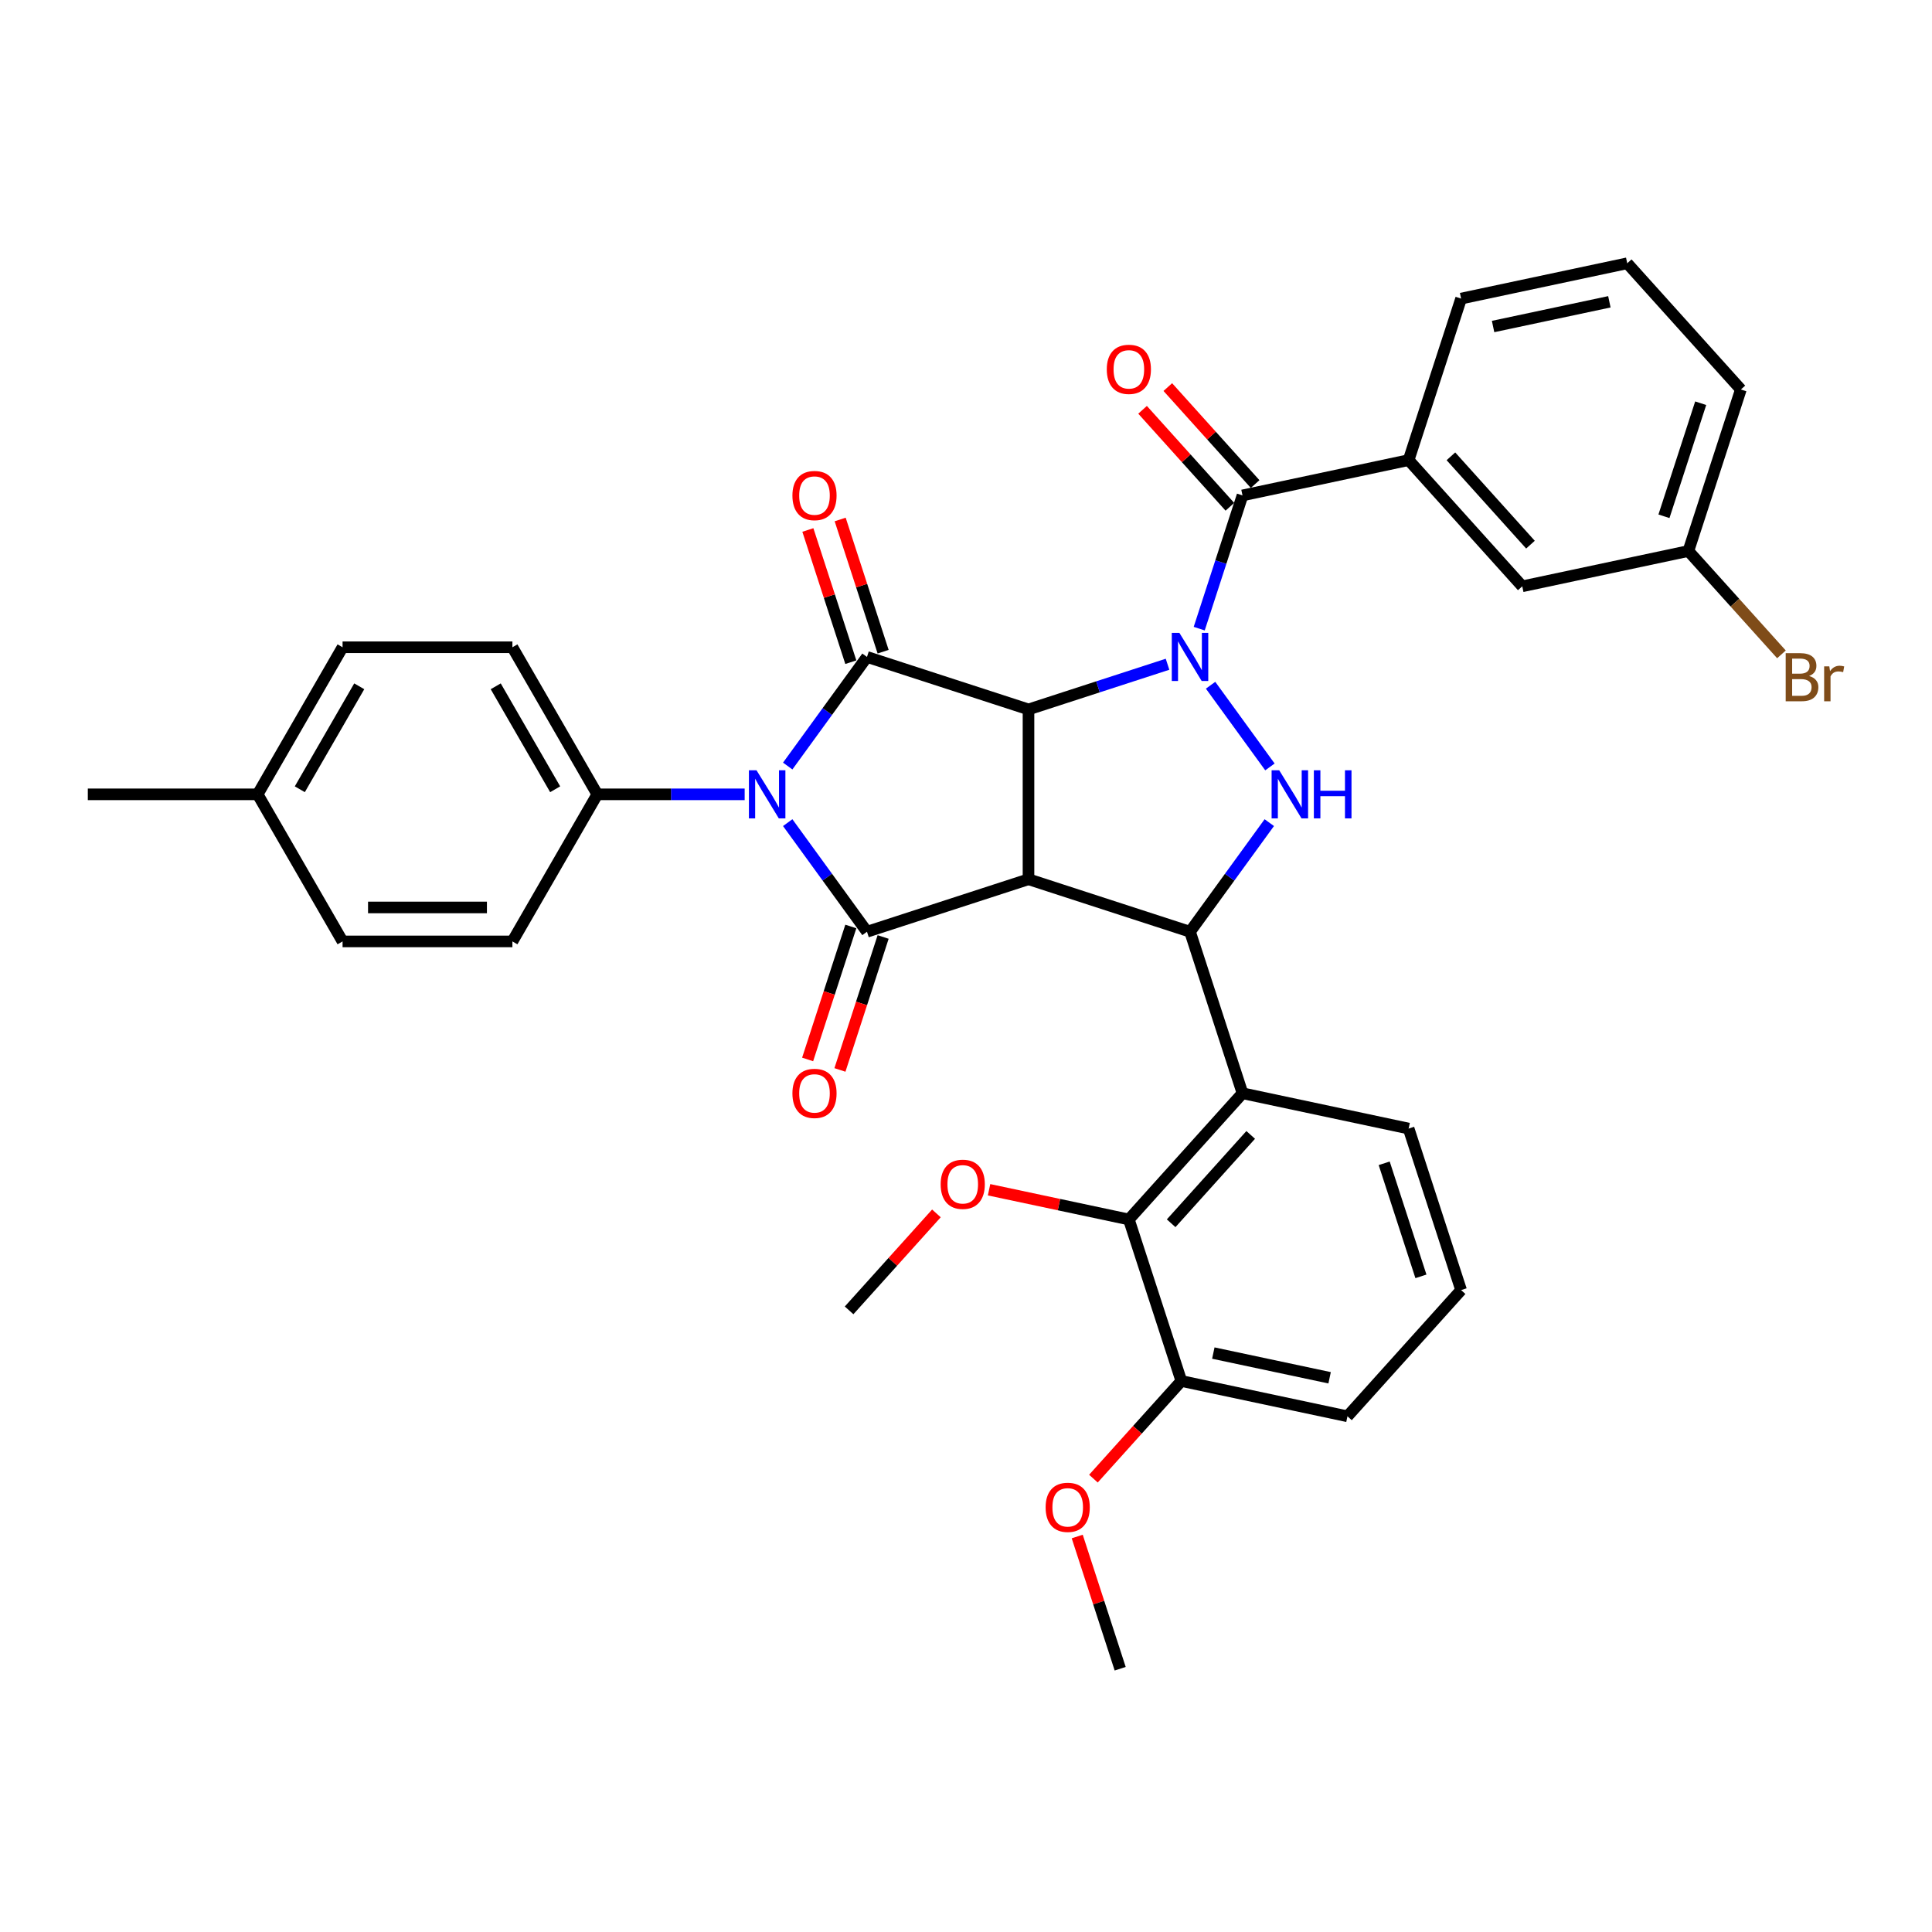 <?xml version='1.0' encoding='iso-8859-1'?>
<svg version='1.1' baseProfile='full'
              xmlns='http://www.w3.org/2000/svg'
                      xmlns:rdkit='http://www.rdkit.org/xml'
                      xmlns:xlink='http://www.w3.org/1999/xlink'
                  xml:space='preserve'
width='1000px' height='1000px' viewBox='0 0 1000 1000'>
<!-- END OF HEADER -->
<rect style='opacity:1.0;fill:#FFFFFF;stroke:none' width='1000' height='1000' x='0' y='0'> </rect>
<path class='bond-0' d='M 532.35,367.196 L 568.332,355.504' style='fill:none;fill-rule:evenodd;stroke:#000000;stroke-width:6px;stroke-linecap:butt;stroke-linejoin:miter;stroke-opacity:1' />
<path class='bond-0' d='M 568.332,355.504 L 604.314,343.813' style='fill:none;fill-rule:evenodd;stroke:#0000FF;stroke-width:6px;stroke-linecap:butt;stroke-linejoin:miter;stroke-opacity:1' />
<path class='bond-1' d='M 532.35,367.196 L 532.35,455.101' style='fill:none;fill-rule:evenodd;stroke:#000000;stroke-width:6px;stroke-linecap:butt;stroke-linejoin:miter;stroke-opacity:1' />
<path class='bond-3' d='M 532.35,367.196 L 448.747,340.031' style='fill:none;fill-rule:evenodd;stroke:#000000;stroke-width:6px;stroke-linecap:butt;stroke-linejoin:miter;stroke-opacity:1' />
<path class='bond-6' d='M 626.593,354.676 L 657.311,396.956' style='fill:none;fill-rule:evenodd;stroke:#0000FF;stroke-width:6px;stroke-linecap:butt;stroke-linejoin:miter;stroke-opacity:1' />
<path class='bond-7' d='M 620.711,325.386 L 631.914,290.907' style='fill:none;fill-rule:evenodd;stroke:#0000FF;stroke-width:6px;stroke-linecap:butt;stroke-linejoin:miter;stroke-opacity:1' />
<path class='bond-7' d='M 631.914,290.907 L 643.117,256.428' style='fill:none;fill-rule:evenodd;stroke:#000000;stroke-width:6px;stroke-linecap:butt;stroke-linejoin:miter;stroke-opacity:1' />
<path class='bond-4' d='M 532.35,455.101 L 448.747,482.266' style='fill:none;fill-rule:evenodd;stroke:#000000;stroke-width:6px;stroke-linecap:butt;stroke-linejoin:miter;stroke-opacity:1' />
<path class='bond-5' d='M 532.35,455.101 L 615.953,482.266' style='fill:none;fill-rule:evenodd;stroke:#000000;stroke-width:6px;stroke-linecap:butt;stroke-linejoin:miter;stroke-opacity:1' />
<path class='bond-2' d='M 407.717,396.503 L 428.232,368.267' style='fill:none;fill-rule:evenodd;stroke:#0000FF;stroke-width:6px;stroke-linecap:butt;stroke-linejoin:miter;stroke-opacity:1' />
<path class='bond-2' d='M 428.232,368.267 L 448.747,340.031' style='fill:none;fill-rule:evenodd;stroke:#000000;stroke-width:6px;stroke-linecap:butt;stroke-linejoin:miter;stroke-opacity:1' />
<path class='bond-11' d='M 385.438,411.148 L 347.305,411.148' style='fill:none;fill-rule:evenodd;stroke:#0000FF;stroke-width:6px;stroke-linecap:butt;stroke-linejoin:miter;stroke-opacity:1' />
<path class='bond-11' d='M 347.305,411.148 L 309.171,411.148' style='fill:none;fill-rule:evenodd;stroke:#000000;stroke-width:6px;stroke-linecap:butt;stroke-linejoin:miter;stroke-opacity:1' />
<path class='bond-35' d='M 407.717,425.793 L 428.232,454.03' style='fill:none;fill-rule:evenodd;stroke:#0000FF;stroke-width:6px;stroke-linecap:butt;stroke-linejoin:miter;stroke-opacity:1' />
<path class='bond-35' d='M 428.232,454.03 L 448.747,482.266' style='fill:none;fill-rule:evenodd;stroke:#000000;stroke-width:6px;stroke-linecap:butt;stroke-linejoin:miter;stroke-opacity:1' />
<path class='bond-12' d='M 457.107,337.315 L 445.99,303.1' style='fill:none;fill-rule:evenodd;stroke:#000000;stroke-width:6px;stroke-linecap:butt;stroke-linejoin:miter;stroke-opacity:1' />
<path class='bond-12' d='M 445.99,303.1 L 434.872,268.884' style='fill:none;fill-rule:evenodd;stroke:#FF0000;stroke-width:6px;stroke-linecap:butt;stroke-linejoin:miter;stroke-opacity:1' />
<path class='bond-12' d='M 440.386,342.748 L 429.269,308.532' style='fill:none;fill-rule:evenodd;stroke:#000000;stroke-width:6px;stroke-linecap:butt;stroke-linejoin:miter;stroke-opacity:1' />
<path class='bond-12' d='M 429.269,308.532 L 418.152,274.317' style='fill:none;fill-rule:evenodd;stroke:#FF0000;stroke-width:6px;stroke-linecap:butt;stroke-linejoin:miter;stroke-opacity:1' />
<path class='bond-13' d='M 440.386,479.549 L 429.206,513.958' style='fill:none;fill-rule:evenodd;stroke:#000000;stroke-width:6px;stroke-linecap:butt;stroke-linejoin:miter;stroke-opacity:1' />
<path class='bond-13' d='M 429.206,513.958 L 418.026,548.367' style='fill:none;fill-rule:evenodd;stroke:#FF0000;stroke-width:6px;stroke-linecap:butt;stroke-linejoin:miter;stroke-opacity:1' />
<path class='bond-13' d='M 457.107,484.982 L 445.927,519.391' style='fill:none;fill-rule:evenodd;stroke:#000000;stroke-width:6px;stroke-linecap:butt;stroke-linejoin:miter;stroke-opacity:1' />
<path class='bond-13' d='M 445.927,519.391 L 434.747,553.799' style='fill:none;fill-rule:evenodd;stroke:#FF0000;stroke-width:6px;stroke-linecap:butt;stroke-linejoin:miter;stroke-opacity:1' />
<path class='bond-8' d='M 615.953,482.266 L 643.117,565.869' style='fill:none;fill-rule:evenodd;stroke:#000000;stroke-width:6px;stroke-linecap:butt;stroke-linejoin:miter;stroke-opacity:1' />
<path class='bond-36' d='M 615.953,482.266 L 636.468,454.03' style='fill:none;fill-rule:evenodd;stroke:#000000;stroke-width:6px;stroke-linecap:butt;stroke-linejoin:miter;stroke-opacity:1' />
<path class='bond-36' d='M 636.468,454.03 L 656.982,425.793' style='fill:none;fill-rule:evenodd;stroke:#0000FF;stroke-width:6px;stroke-linecap:butt;stroke-linejoin:miter;stroke-opacity:1' />
<path class='bond-10' d='M 643.117,256.428 L 729.102,238.151' style='fill:none;fill-rule:evenodd;stroke:#000000;stroke-width:6px;stroke-linecap:butt;stroke-linejoin:miter;stroke-opacity:1' />
<path class='bond-14' d='M 649.65,250.546 L 627.052,225.449' style='fill:none;fill-rule:evenodd;stroke:#000000;stroke-width:6px;stroke-linecap:butt;stroke-linejoin:miter;stroke-opacity:1' />
<path class='bond-14' d='M 627.052,225.449 L 604.455,200.352' style='fill:none;fill-rule:evenodd;stroke:#FF0000;stroke-width:6px;stroke-linecap:butt;stroke-linejoin:miter;stroke-opacity:1' />
<path class='bond-14' d='M 636.585,262.31 L 613.987,237.213' style='fill:none;fill-rule:evenodd;stroke:#000000;stroke-width:6px;stroke-linecap:butt;stroke-linejoin:miter;stroke-opacity:1' />
<path class='bond-14' d='M 613.987,237.213 L 591.39,212.116' style='fill:none;fill-rule:evenodd;stroke:#FF0000;stroke-width:6px;stroke-linecap:butt;stroke-linejoin:miter;stroke-opacity:1' />
<path class='bond-9' d='M 643.117,565.869 L 584.297,631.195' style='fill:none;fill-rule:evenodd;stroke:#000000;stroke-width:6px;stroke-linecap:butt;stroke-linejoin:miter;stroke-opacity:1' />
<path class='bond-9' d='M 647.36,587.432 L 606.185,633.16' style='fill:none;fill-rule:evenodd;stroke:#000000;stroke-width:6px;stroke-linecap:butt;stroke-linejoin:miter;stroke-opacity:1' />
<path class='bond-21' d='M 643.117,565.869 L 729.102,584.145' style='fill:none;fill-rule:evenodd;stroke:#000000;stroke-width:6px;stroke-linecap:butt;stroke-linejoin:miter;stroke-opacity:1' />
<path class='bond-16' d='M 584.297,631.195 L 611.461,714.799' style='fill:none;fill-rule:evenodd;stroke:#000000;stroke-width:6px;stroke-linecap:butt;stroke-linejoin:miter;stroke-opacity:1' />
<path class='bond-19' d='M 584.297,631.195 L 548.117,623.505' style='fill:none;fill-rule:evenodd;stroke:#000000;stroke-width:6px;stroke-linecap:butt;stroke-linejoin:miter;stroke-opacity:1' />
<path class='bond-19' d='M 548.117,623.505 L 511.938,615.815' style='fill:none;fill-rule:evenodd;stroke:#FF0000;stroke-width:6px;stroke-linecap:butt;stroke-linejoin:miter;stroke-opacity:1' />
<path class='bond-15' d='M 729.102,238.151 L 787.922,303.478' style='fill:none;fill-rule:evenodd;stroke:#000000;stroke-width:6px;stroke-linecap:butt;stroke-linejoin:miter;stroke-opacity:1' />
<path class='bond-15' d='M 750.99,236.186 L 792.165,281.915' style='fill:none;fill-rule:evenodd;stroke:#000000;stroke-width:6px;stroke-linecap:butt;stroke-linejoin:miter;stroke-opacity:1' />
<path class='bond-27' d='M 729.102,238.151 L 756.266,154.548' style='fill:none;fill-rule:evenodd;stroke:#000000;stroke-width:6px;stroke-linecap:butt;stroke-linejoin:miter;stroke-opacity:1' />
<path class='bond-17' d='M 309.171,411.148 L 265.219,335.02' style='fill:none;fill-rule:evenodd;stroke:#000000;stroke-width:6px;stroke-linecap:butt;stroke-linejoin:miter;stroke-opacity:1' />
<path class='bond-17' d='M 287.353,408.52 L 256.586,355.23' style='fill:none;fill-rule:evenodd;stroke:#000000;stroke-width:6px;stroke-linecap:butt;stroke-linejoin:miter;stroke-opacity:1' />
<path class='bond-18' d='M 309.171,411.148 L 265.219,487.277' style='fill:none;fill-rule:evenodd;stroke:#000000;stroke-width:6px;stroke-linecap:butt;stroke-linejoin:miter;stroke-opacity:1' />
<path class='bond-20' d='M 787.922,303.478 L 873.907,285.201' style='fill:none;fill-rule:evenodd;stroke:#000000;stroke-width:6px;stroke-linecap:butt;stroke-linejoin:miter;stroke-opacity:1' />
<path class='bond-26' d='M 611.461,714.799 L 588.708,740.069' style='fill:none;fill-rule:evenodd;stroke:#000000;stroke-width:6px;stroke-linecap:butt;stroke-linejoin:miter;stroke-opacity:1' />
<path class='bond-26' d='M 588.708,740.069 L 565.954,765.339' style='fill:none;fill-rule:evenodd;stroke:#FF0000;stroke-width:6px;stroke-linecap:butt;stroke-linejoin:miter;stroke-opacity:1' />
<path class='bond-38' d='M 611.461,714.799 L 697.446,733.075' style='fill:none;fill-rule:evenodd;stroke:#000000;stroke-width:6px;stroke-linecap:butt;stroke-linejoin:miter;stroke-opacity:1' />
<path class='bond-38' d='M 628.014,700.343 L 688.204,713.137' style='fill:none;fill-rule:evenodd;stroke:#000000;stroke-width:6px;stroke-linecap:butt;stroke-linejoin:miter;stroke-opacity:1' />
<path class='bond-22' d='M 265.219,335.02 L 177.313,335.02' style='fill:none;fill-rule:evenodd;stroke:#000000;stroke-width:6px;stroke-linecap:butt;stroke-linejoin:miter;stroke-opacity:1' />
<path class='bond-23' d='M 265.219,487.277 L 177.313,487.277' style='fill:none;fill-rule:evenodd;stroke:#000000;stroke-width:6px;stroke-linecap:butt;stroke-linejoin:miter;stroke-opacity:1' />
<path class='bond-23' d='M 252.033,469.696 L 190.499,469.696' style='fill:none;fill-rule:evenodd;stroke:#000000;stroke-width:6px;stroke-linecap:butt;stroke-linejoin:miter;stroke-opacity:1' />
<path class='bond-33' d='M 484.687,628.051 L 462.089,653.148' style='fill:none;fill-rule:evenodd;stroke:#FF0000;stroke-width:6px;stroke-linecap:butt;stroke-linejoin:miter;stroke-opacity:1' />
<path class='bond-33' d='M 462.089,653.148 L 439.492,678.245' style='fill:none;fill-rule:evenodd;stroke:#000000;stroke-width:6px;stroke-linecap:butt;stroke-linejoin:miter;stroke-opacity:1' />
<path class='bond-25' d='M 873.907,285.201 L 897.99,311.948' style='fill:none;fill-rule:evenodd;stroke:#000000;stroke-width:6px;stroke-linecap:butt;stroke-linejoin:miter;stroke-opacity:1' />
<path class='bond-25' d='M 897.99,311.948 L 922.073,338.695' style='fill:none;fill-rule:evenodd;stroke:#7F4C19;stroke-width:6px;stroke-linecap:butt;stroke-linejoin:miter;stroke-opacity:1' />
<path class='bond-39' d='M 873.907,285.201 L 901.071,201.598' style='fill:none;fill-rule:evenodd;stroke:#000000;stroke-width:6px;stroke-linecap:butt;stroke-linejoin:miter;stroke-opacity:1' />
<path class='bond-39' d='M 861.261,267.228 L 880.276,208.706' style='fill:none;fill-rule:evenodd;stroke:#000000;stroke-width:6px;stroke-linecap:butt;stroke-linejoin:miter;stroke-opacity:1' />
<path class='bond-28' d='M 729.102,584.145 L 756.266,667.749' style='fill:none;fill-rule:evenodd;stroke:#000000;stroke-width:6px;stroke-linecap:butt;stroke-linejoin:miter;stroke-opacity:1' />
<path class='bond-28' d='M 716.456,602.119 L 735.471,660.641' style='fill:none;fill-rule:evenodd;stroke:#000000;stroke-width:6px;stroke-linecap:butt;stroke-linejoin:miter;stroke-opacity:1' />
<path class='bond-37' d='M 177.313,335.02 L 133.36,411.148' style='fill:none;fill-rule:evenodd;stroke:#000000;stroke-width:6px;stroke-linecap:butt;stroke-linejoin:miter;stroke-opacity:1' />
<path class='bond-37' d='M 185.946,355.23 L 155.179,408.52' style='fill:none;fill-rule:evenodd;stroke:#000000;stroke-width:6px;stroke-linecap:butt;stroke-linejoin:miter;stroke-opacity:1' />
<path class='bond-24' d='M 177.313,487.277 L 133.36,411.148' style='fill:none;fill-rule:evenodd;stroke:#000000;stroke-width:6px;stroke-linecap:butt;stroke-linejoin:miter;stroke-opacity:1' />
<path class='bond-32' d='M 133.36,411.148 L 45.455,411.148' style='fill:none;fill-rule:evenodd;stroke:#000000;stroke-width:6px;stroke-linecap:butt;stroke-linejoin:miter;stroke-opacity:1' />
<path class='bond-34' d='M 557.571,795.298 L 568.688,829.513' style='fill:none;fill-rule:evenodd;stroke:#FF0000;stroke-width:6px;stroke-linecap:butt;stroke-linejoin:miter;stroke-opacity:1' />
<path class='bond-34' d='M 568.688,829.513 L 579.805,863.728' style='fill:none;fill-rule:evenodd;stroke:#000000;stroke-width:6px;stroke-linecap:butt;stroke-linejoin:miter;stroke-opacity:1' />
<path class='bond-29' d='M 756.266,154.548 L 842.251,136.272' style='fill:none;fill-rule:evenodd;stroke:#000000;stroke-width:6px;stroke-linecap:butt;stroke-linejoin:miter;stroke-opacity:1' />
<path class='bond-29' d='M 772.819,169.004 L 833.009,156.21' style='fill:none;fill-rule:evenodd;stroke:#000000;stroke-width:6px;stroke-linecap:butt;stroke-linejoin:miter;stroke-opacity:1' />
<path class='bond-30' d='M 756.266,667.749 L 697.446,733.075' style='fill:none;fill-rule:evenodd;stroke:#000000;stroke-width:6px;stroke-linecap:butt;stroke-linejoin:miter;stroke-opacity:1' />
<path class='bond-31' d='M 842.251,136.272 L 901.071,201.598' style='fill:none;fill-rule:evenodd;stroke:#000000;stroke-width:6px;stroke-linecap:butt;stroke-linejoin:miter;stroke-opacity:1' />
<path  class='atom-1' d='M 610.45 327.584
L 618.608 340.77
Q 619.416 342.071, 620.717 344.427
Q 622.018 346.782, 622.089 346.923
L 622.089 327.584
L 625.394 327.584
L 625.394 352.479
L 621.983 352.479
L 613.228 338.062
Q 612.208 336.374, 611.118 334.44
Q 610.063 332.507, 609.747 331.909
L 609.747 352.479
L 606.512 352.479
L 606.512 327.584
L 610.45 327.584
' fill='#0000FF'/>
<path  class='atom-3' d='M 391.574 398.701
L 399.732 411.887
Q 400.54 413.188, 401.841 415.544
Q 403.142 417.9, 403.213 418.04
L 403.213 398.701
L 406.518 398.701
L 406.518 423.596
L 403.107 423.596
L 394.352 409.179
Q 393.332 407.492, 392.242 405.558
Q 391.187 403.624, 390.871 403.026
L 390.871 423.596
L 387.636 423.596
L 387.636 398.701
L 391.574 398.701
' fill='#0000FF'/>
<path  class='atom-7' d='M 662.12 398.701
L 670.277 411.887
Q 671.086 413.188, 672.387 415.544
Q 673.688 417.9, 673.758 418.04
L 673.758 398.701
L 677.064 398.701
L 677.064 423.596
L 673.653 423.596
L 664.898 409.179
Q 663.878 407.492, 662.788 405.558
Q 661.733 403.624, 661.416 403.026
L 661.416 423.596
L 658.182 423.596
L 658.182 398.701
L 662.12 398.701
' fill='#0000FF'/>
<path  class='atom-7' d='M 680.052 398.701
L 683.428 398.701
L 683.428 409.285
L 696.157 409.285
L 696.157 398.701
L 699.532 398.701
L 699.532 423.596
L 696.157 423.596
L 696.157 412.098
L 683.428 412.098
L 683.428 423.596
L 680.052 423.596
L 680.052 398.701
' fill='#0000FF'/>
<path  class='atom-13' d='M 410.155 256.498
Q 410.155 250.521, 413.108 247.18
Q 416.062 243.84, 421.582 243.84
Q 427.103 243.84, 430.056 247.18
Q 433.01 250.521, 433.01 256.498
Q 433.01 262.546, 430.021 265.992
Q 427.032 269.403, 421.582 269.403
Q 416.097 269.403, 413.108 265.992
Q 410.155 262.581, 410.155 256.498
M 421.582 266.59
Q 425.38 266.59, 427.419 264.058
Q 429.494 261.491, 429.494 256.498
Q 429.494 251.611, 427.419 249.149
Q 425.38 246.653, 421.582 246.653
Q 417.785 246.653, 415.71 249.114
Q 413.671 251.576, 413.671 256.498
Q 413.671 261.527, 415.71 264.058
Q 417.785 266.59, 421.582 266.59
' fill='#FF0000'/>
<path  class='atom-14' d='M 410.155 565.939
Q 410.155 559.961, 413.108 556.621
Q 416.062 553.281, 421.582 553.281
Q 427.103 553.281, 430.056 556.621
Q 433.01 559.961, 433.01 565.939
Q 433.01 571.987, 430.021 575.433
Q 427.032 578.844, 421.582 578.844
Q 416.097 578.844, 413.108 575.433
Q 410.155 572.022, 410.155 565.939
M 421.582 576.031
Q 425.38 576.031, 427.419 573.499
Q 429.494 570.932, 429.494 565.939
Q 429.494 561.052, 427.419 558.59
Q 425.38 556.094, 421.582 556.094
Q 417.785 556.094, 415.71 558.555
Q 413.671 561.016, 413.671 565.939
Q 413.671 570.967, 415.71 573.499
Q 417.785 576.031, 421.582 576.031
' fill='#FF0000'/>
<path  class='atom-15' d='M 572.869 191.172
Q 572.869 185.194, 575.823 181.854
Q 578.777 178.513, 584.297 178.513
Q 589.817 178.513, 592.771 181.854
Q 595.725 185.194, 595.725 191.172
Q 595.725 197.22, 592.736 200.666
Q 589.747 204.076, 584.297 204.076
Q 578.812 204.076, 575.823 200.666
Q 572.869 197.255, 572.869 191.172
M 584.297 201.263
Q 588.094 201.263, 590.134 198.732
Q 592.208 196.165, 592.208 191.172
Q 592.208 186.284, 590.134 183.823
Q 588.094 181.326, 584.297 181.326
Q 580.499 181.326, 578.425 183.788
Q 576.385 186.249, 576.385 191.172
Q 576.385 196.2, 578.425 198.732
Q 580.499 201.263, 584.297 201.263
' fill='#FF0000'/>
<path  class='atom-20' d='M 486.885 612.989
Q 486.885 607.011, 489.838 603.671
Q 492.792 600.331, 498.312 600.331
Q 503.833 600.331, 506.786 603.671
Q 509.74 607.011, 509.74 612.989
Q 509.74 619.037, 506.751 622.483
Q 503.762 625.894, 498.312 625.894
Q 492.827 625.894, 489.838 622.483
Q 486.885 619.072, 486.885 612.989
M 498.312 623.081
Q 502.11 623.081, 504.149 620.549
Q 506.224 617.982, 506.224 612.989
Q 506.224 608.102, 504.149 605.64
Q 502.11 603.144, 498.312 603.144
Q 494.515 603.144, 492.44 605.605
Q 490.401 608.066, 490.401 612.989
Q 490.401 618.017, 492.44 620.549
Q 494.515 623.081, 498.312 623.081
' fill='#FF0000'/>
<path  class='atom-26' d='M 936.367 349.895
Q 938.758 350.563, 939.953 352.04
Q 941.184 353.482, 941.184 355.627
Q 941.184 359.072, 938.969 361.042
Q 936.789 362.975, 932.639 362.975
L 924.271 362.975
L 924.271 338.081
L 931.62 338.081
Q 935.874 338.081, 938.019 339.804
Q 940.164 341.527, 940.164 344.691
Q 940.164 348.453, 936.367 349.895
M 927.611 340.894
L 927.611 348.7
L 931.62 348.7
Q 934.081 348.7, 935.347 347.715
Q 936.648 346.695, 936.648 344.691
Q 936.648 340.894, 931.62 340.894
L 927.611 340.894
M 932.639 360.163
Q 935.066 360.163, 936.367 359.002
Q 937.668 357.842, 937.668 355.627
Q 937.668 353.587, 936.226 352.567
Q 934.819 351.513, 932.112 351.513
L 927.611 351.513
L 927.611 360.163
L 932.639 360.163
' fill='#7F4C19'/>
<path  class='atom-26' d='M 946.845 344.902
L 947.232 347.399
Q 949.13 344.586, 952.225 344.586
Q 953.209 344.586, 954.545 344.937
L 954.018 347.891
Q 952.506 347.539, 951.662 347.539
Q 950.185 347.539, 949.201 348.137
Q 948.251 348.7, 947.478 350.071
L 947.478 362.975
L 944.173 362.975
L 944.173 344.902
L 946.845 344.902
' fill='#7F4C19'/>
<path  class='atom-27' d='M 541.213 780.195
Q 541.213 774.218, 544.167 770.877
Q 547.12 767.537, 552.641 767.537
Q 558.161 767.537, 561.115 770.877
Q 564.069 774.218, 564.069 780.195
Q 564.069 786.243, 561.08 789.689
Q 558.091 793.1, 552.641 793.1
Q 547.156 793.1, 544.167 789.689
Q 541.213 786.279, 541.213 780.195
M 552.641 790.287
Q 556.438 790.287, 558.478 787.755
Q 560.552 785.188, 560.552 780.195
Q 560.552 775.308, 558.478 772.847
Q 556.438 770.35, 552.641 770.35
Q 548.843 770.35, 546.769 772.811
Q 544.729 775.273, 544.729 780.195
Q 544.729 785.224, 546.769 787.755
Q 548.843 790.287, 552.641 790.287
' fill='#FF0000'/>
</svg>
